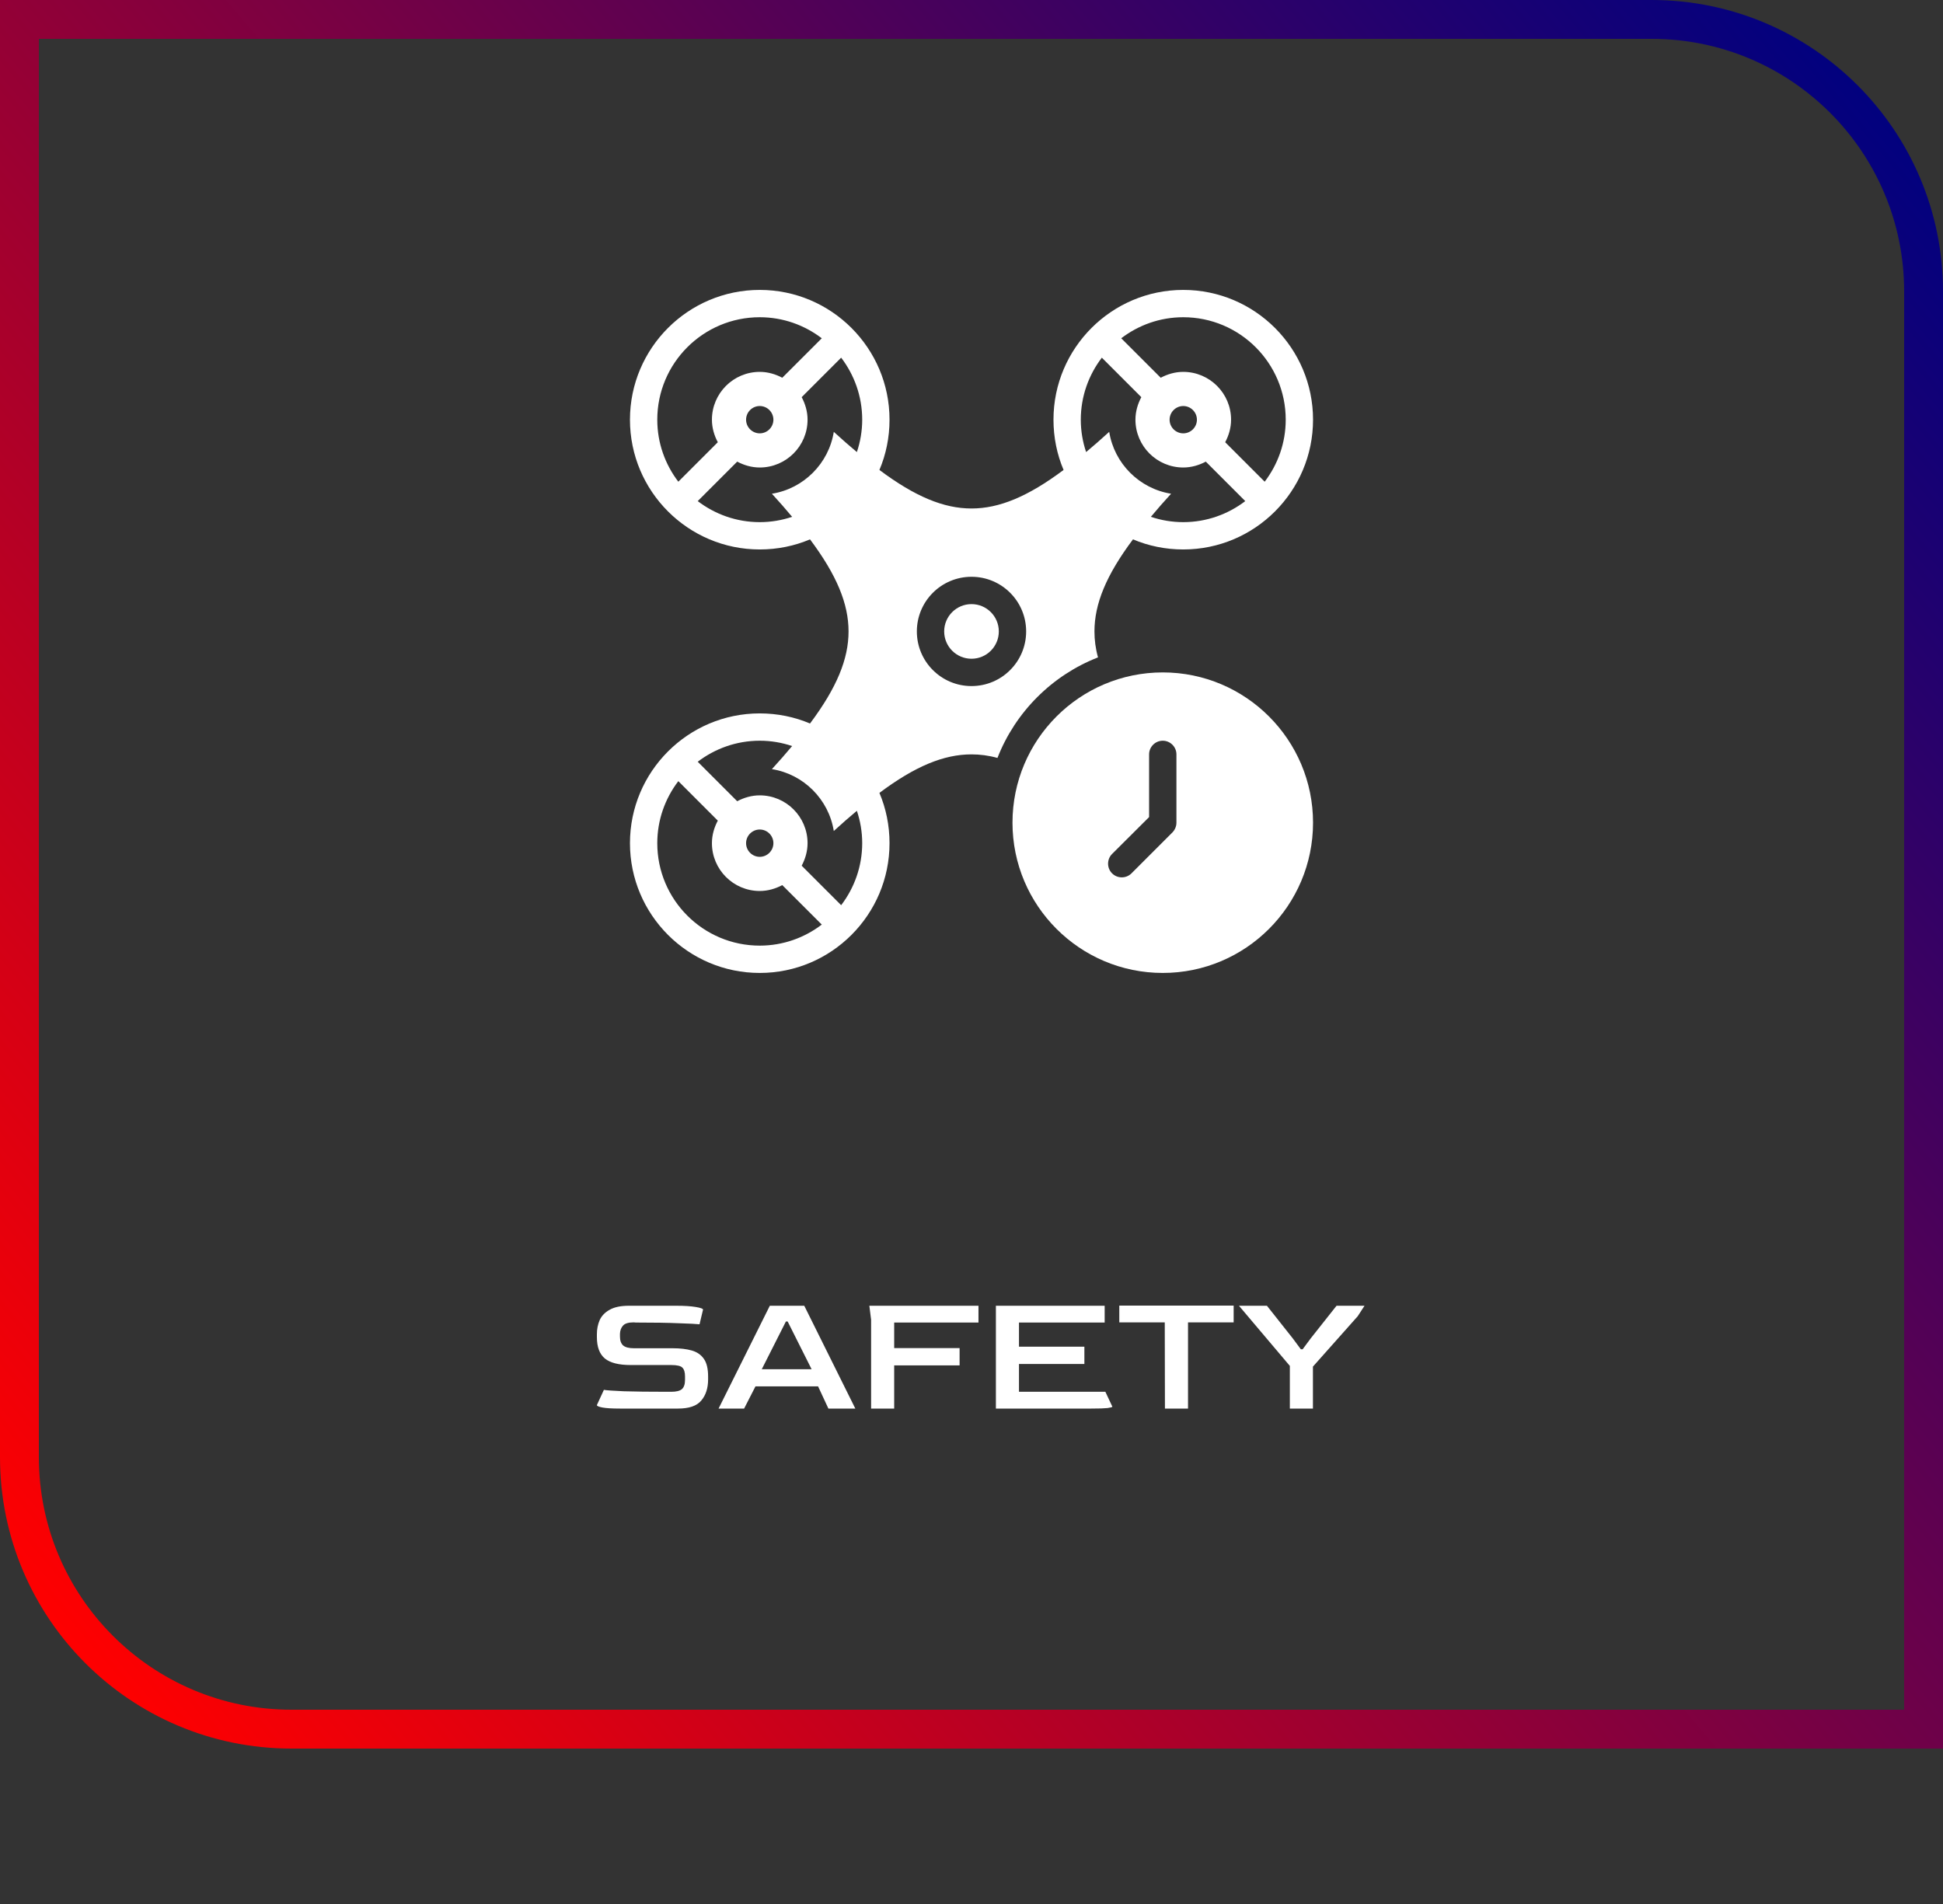 <svg xmlns="http://www.w3.org/2000/svg" width="200" height="196" viewBox="0 0 200 196" fill="none"><rect x="0" y="0" width="200" height="196" fill="#333333" stroke="none"/><path d="M2 2H170C185.464 2 198 14.536 198 30V178H30C14.536 178 2 165.464 2 150V2Z" stroke="url(#paint0_linear_196_663)" stroke-width="4"></path><path d="M63.816 145C63 145 62.4 144.964 62.016 144.892C61.632 144.82 61.44 144.736 61.44 144.64L62.16 143.074C62.436 143.122 63.12 143.17 64.212 143.218C65.316 143.254 66.828 143.272 68.748 143.272H69.09C69.606 143.272 69.972 143.182 70.188 143.002C70.404 142.81 70.512 142.492 70.512 142.048V141.688C70.512 141.268 70.422 140.968 70.242 140.788C70.074 140.608 69.69 140.518 69.09 140.518H64.914C63.702 140.518 62.82 140.296 62.268 139.852C61.716 139.396 61.44 138.658 61.44 137.638V137.35C61.44 136.822 61.536 136.336 61.728 135.892C61.932 135.448 62.274 135.094 62.754 134.83C63.234 134.554 63.894 134.416 64.734 134.416H69.63C70.446 134.416 71.106 134.458 71.61 134.542C72.114 134.626 72.366 134.716 72.366 134.812L72.006 136.324C71.694 136.288 70.986 136.252 69.882 136.216C68.778 136.168 67.296 136.144 65.436 136.144L65.238 136.126C64.686 136.126 64.314 136.24 64.122 136.468C63.93 136.684 63.828 136.96 63.816 137.296V137.602C63.816 137.998 63.924 138.298 64.14 138.502C64.368 138.694 64.74 138.79 65.256 138.79H69.252C70.02 138.79 70.674 138.868 71.214 139.024C71.754 139.18 72.168 139.468 72.456 139.888C72.744 140.296 72.888 140.902 72.888 141.706V141.994C72.888 142.894 72.654 143.62 72.186 144.172C71.73 144.724 70.932 145 69.792 145H63.816ZM73.966 145L79.24 134.416H82.786L88.042 145H85.27L84.208 142.714H77.764L76.594 145H73.966ZM78.412 140.95H83.542L81.076 136.036H80.896L78.412 140.95ZM89.666 145V135.856L89.486 134.416H100.718V136.144H92.042V138.772H98.774V140.554H92.042V145H89.666ZM102.511 145V134.416H113.707V136.144H104.887V138.628H111.619V140.41H104.887V143.272H113.779L114.499 144.802C114.499 144.85 114.337 144.898 114.013 144.946C113.689 144.982 113.131 145 112.339 145H102.511ZM119.911 145L119.893 136.126H115.213V134.398H126.985V136.126H122.287V145H119.911ZM132.769 145V140.608L127.531 134.416H130.411L133.075 137.782L133.903 138.898H134.083L134.911 137.782L137.575 134.416H140.455L139.753 135.496L135.145 140.68V145H132.769Z" fill="white"></path><path d="M119.688 69.219C111.152 69.219 104.219 76.151 104.219 84.688C104.219 93.224 111.152 100.156 119.688 100.156C128.223 100.156 135.156 93.224 135.156 84.688C135.156 76.151 128.223 69.219 119.688 69.219ZM121.094 84.688C121.094 85.067 120.939 85.419 120.686 85.686L116.467 89.905C115.919 90.453 115.019 90.453 114.47 89.905C113.922 89.356 113.922 88.456 114.47 87.908L118.281 84.111V77.656C118.281 76.883 118.914 76.25 119.688 76.25C120.461 76.25 121.094 76.883 121.094 77.656V84.688Z" fill="white"></path><path d="M100 67.812C101.553 67.812 102.812 66.553 102.812 65C102.812 63.447 101.553 62.188 100 62.188C98.447 62.188 97.188 63.447 97.188 65C97.188 66.553 98.447 67.812 100 67.812Z" fill="white"></path><path d="M121.797 29.844C114.428 29.844 108.438 35.834 108.438 43.203C108.438 45.031 108.803 46.789 109.478 48.378C105.794 51.134 102.841 52.344 100 52.344C97.159 52.344 94.206 51.134 90.522 48.378C91.197 46.789 91.562 45.031 91.562 43.203C91.562 35.834 85.572 29.844 78.203 29.844C70.834 29.844 64.844 35.834 64.844 43.203C64.844 50.572 70.834 56.562 78.203 56.562C80.031 56.562 81.789 56.197 83.378 55.522C86.134 59.206 87.344 62.159 87.344 65C87.344 67.841 86.134 70.794 83.378 74.478C81.789 73.803 80.031 73.438 78.203 73.438C70.834 73.438 64.844 79.428 64.844 86.797C64.844 94.166 70.834 100.156 78.203 100.156C85.572 100.156 91.562 94.166 91.562 86.797C91.562 84.969 91.197 83.211 90.522 81.622C94.206 78.866 97.159 77.656 100 77.656C100.872 77.656 101.758 77.769 102.672 78.022C104.514 73.297 108.297 69.514 113.022 67.672C112.769 66.758 112.656 65.872 112.656 65C112.656 62.159 113.866 59.206 116.622 55.522C118.211 56.197 119.969 56.562 121.797 56.562C129.166 56.562 135.156 50.572 135.156 43.203C135.156 35.834 129.166 29.844 121.797 29.844ZM67.656 43.203C67.656 37.381 72.381 32.656 78.203 32.656C80.608 32.656 82.816 33.472 84.588 34.822L80.523 38.886C79.834 38.52 79.047 38.281 78.203 38.281C75.489 38.281 73.281 40.489 73.281 43.203C73.281 44.047 73.52 44.834 73.886 45.523L69.822 49.587C68.472 47.816 67.656 45.608 67.656 43.203ZM79.609 43.203C79.609 43.977 78.977 44.609 78.203 44.609C77.43 44.609 76.797 43.977 76.797 43.203C76.797 42.43 77.43 41.797 78.203 41.797C78.977 41.797 79.609 42.43 79.609 43.203ZM78.203 97.344C72.381 97.344 67.656 92.619 67.656 86.797C67.656 84.392 68.472 82.184 69.822 80.412L73.886 84.477C73.52 85.166 73.281 85.953 73.281 86.797C73.281 89.511 75.489 91.719 78.203 91.719C79.047 91.719 79.834 91.48 80.523 91.114L84.588 95.178C82.816 96.528 80.608 97.344 78.203 97.344ZM76.797 86.797C76.797 86.023 77.43 85.391 78.203 85.391C78.977 85.391 79.609 86.023 79.609 86.797C79.609 87.57 78.977 88.203 78.203 88.203C77.43 88.203 76.797 87.57 76.797 86.797ZM86.584 93.181L82.52 89.117C82.886 88.428 83.125 87.641 83.125 86.797C83.125 84.083 80.917 81.875 78.203 81.875C77.359 81.875 76.572 82.114 75.883 82.48L71.819 78.416C73.591 77.066 75.798 76.25 78.203 76.25C79.37 76.25 80.495 76.447 81.536 76.799C80.903 77.558 80.214 78.345 79.455 79.175C82.717 79.695 85.305 82.283 85.825 85.545C86.655 84.786 87.442 84.097 88.201 83.464C88.553 84.505 88.75 85.63 88.75 86.797C88.75 89.201 87.934 91.409 86.584 93.181ZM88.201 46.536C87.442 45.903 86.655 45.214 85.825 44.455C85.305 47.717 82.717 50.305 79.455 50.825C80.214 51.655 80.903 52.442 81.536 53.202C80.495 53.553 79.37 53.75 78.203 53.75C75.798 53.75 73.591 52.934 71.819 51.584L75.883 47.52C76.572 47.886 77.359 48.125 78.203 48.125C80.917 48.125 83.125 45.917 83.125 43.203C83.125 42.359 82.886 41.572 82.52 40.883L86.584 36.819C87.934 38.591 88.75 40.798 88.75 43.203C88.75 44.37 88.553 45.495 88.201 46.536ZM100 70.625C96.892 70.625 94.375 68.108 94.375 65C94.375 61.892 96.892 59.375 100 59.375C103.108 59.375 105.625 61.892 105.625 65C105.625 68.108 103.108 70.625 100 70.625ZM121.797 53.75C120.63 53.75 119.505 53.553 118.464 53.202C119.097 52.442 119.786 51.655 120.545 50.825C117.283 50.305 114.695 47.717 114.175 44.455C113.345 45.214 112.558 45.903 111.798 46.536C111.447 45.495 111.25 44.37 111.25 43.203C111.25 40.798 112.066 38.591 113.416 36.819L117.48 40.883C117.114 41.572 116.875 42.359 116.875 43.203C116.875 45.917 119.083 48.125 121.797 48.125C122.641 48.125 123.428 47.886 124.117 47.52L128.181 51.584C126.409 52.934 124.202 53.75 121.797 53.75ZM120.391 43.203C120.391 42.43 121.023 41.797 121.797 41.797C122.57 41.797 123.203 42.43 123.203 43.203C123.203 43.977 122.57 44.609 121.797 44.609C121.023 44.609 120.391 43.977 120.391 43.203ZM130.178 49.587L126.114 45.523C126.48 44.834 126.719 44.047 126.719 43.203C126.719 40.489 124.511 38.281 121.797 38.281C120.953 38.281 120.166 38.52 119.477 38.886L115.413 34.822C117.184 33.472 119.392 32.656 121.797 32.656C127.619 32.656 132.344 37.381 132.344 43.203C132.344 45.608 131.528 47.816 130.178 49.587Z" fill="white"></path><defs><linearGradient id="paint0_linear_196_663" x1="200" y1="18" x2="13.1" y2="177.363" gradientUnits="userSpaceOnUse"><stop stop-color="#01017F"></stop><stop offset="1" stop-color="#FF0000"></stop></linearGradient></defs></svg>